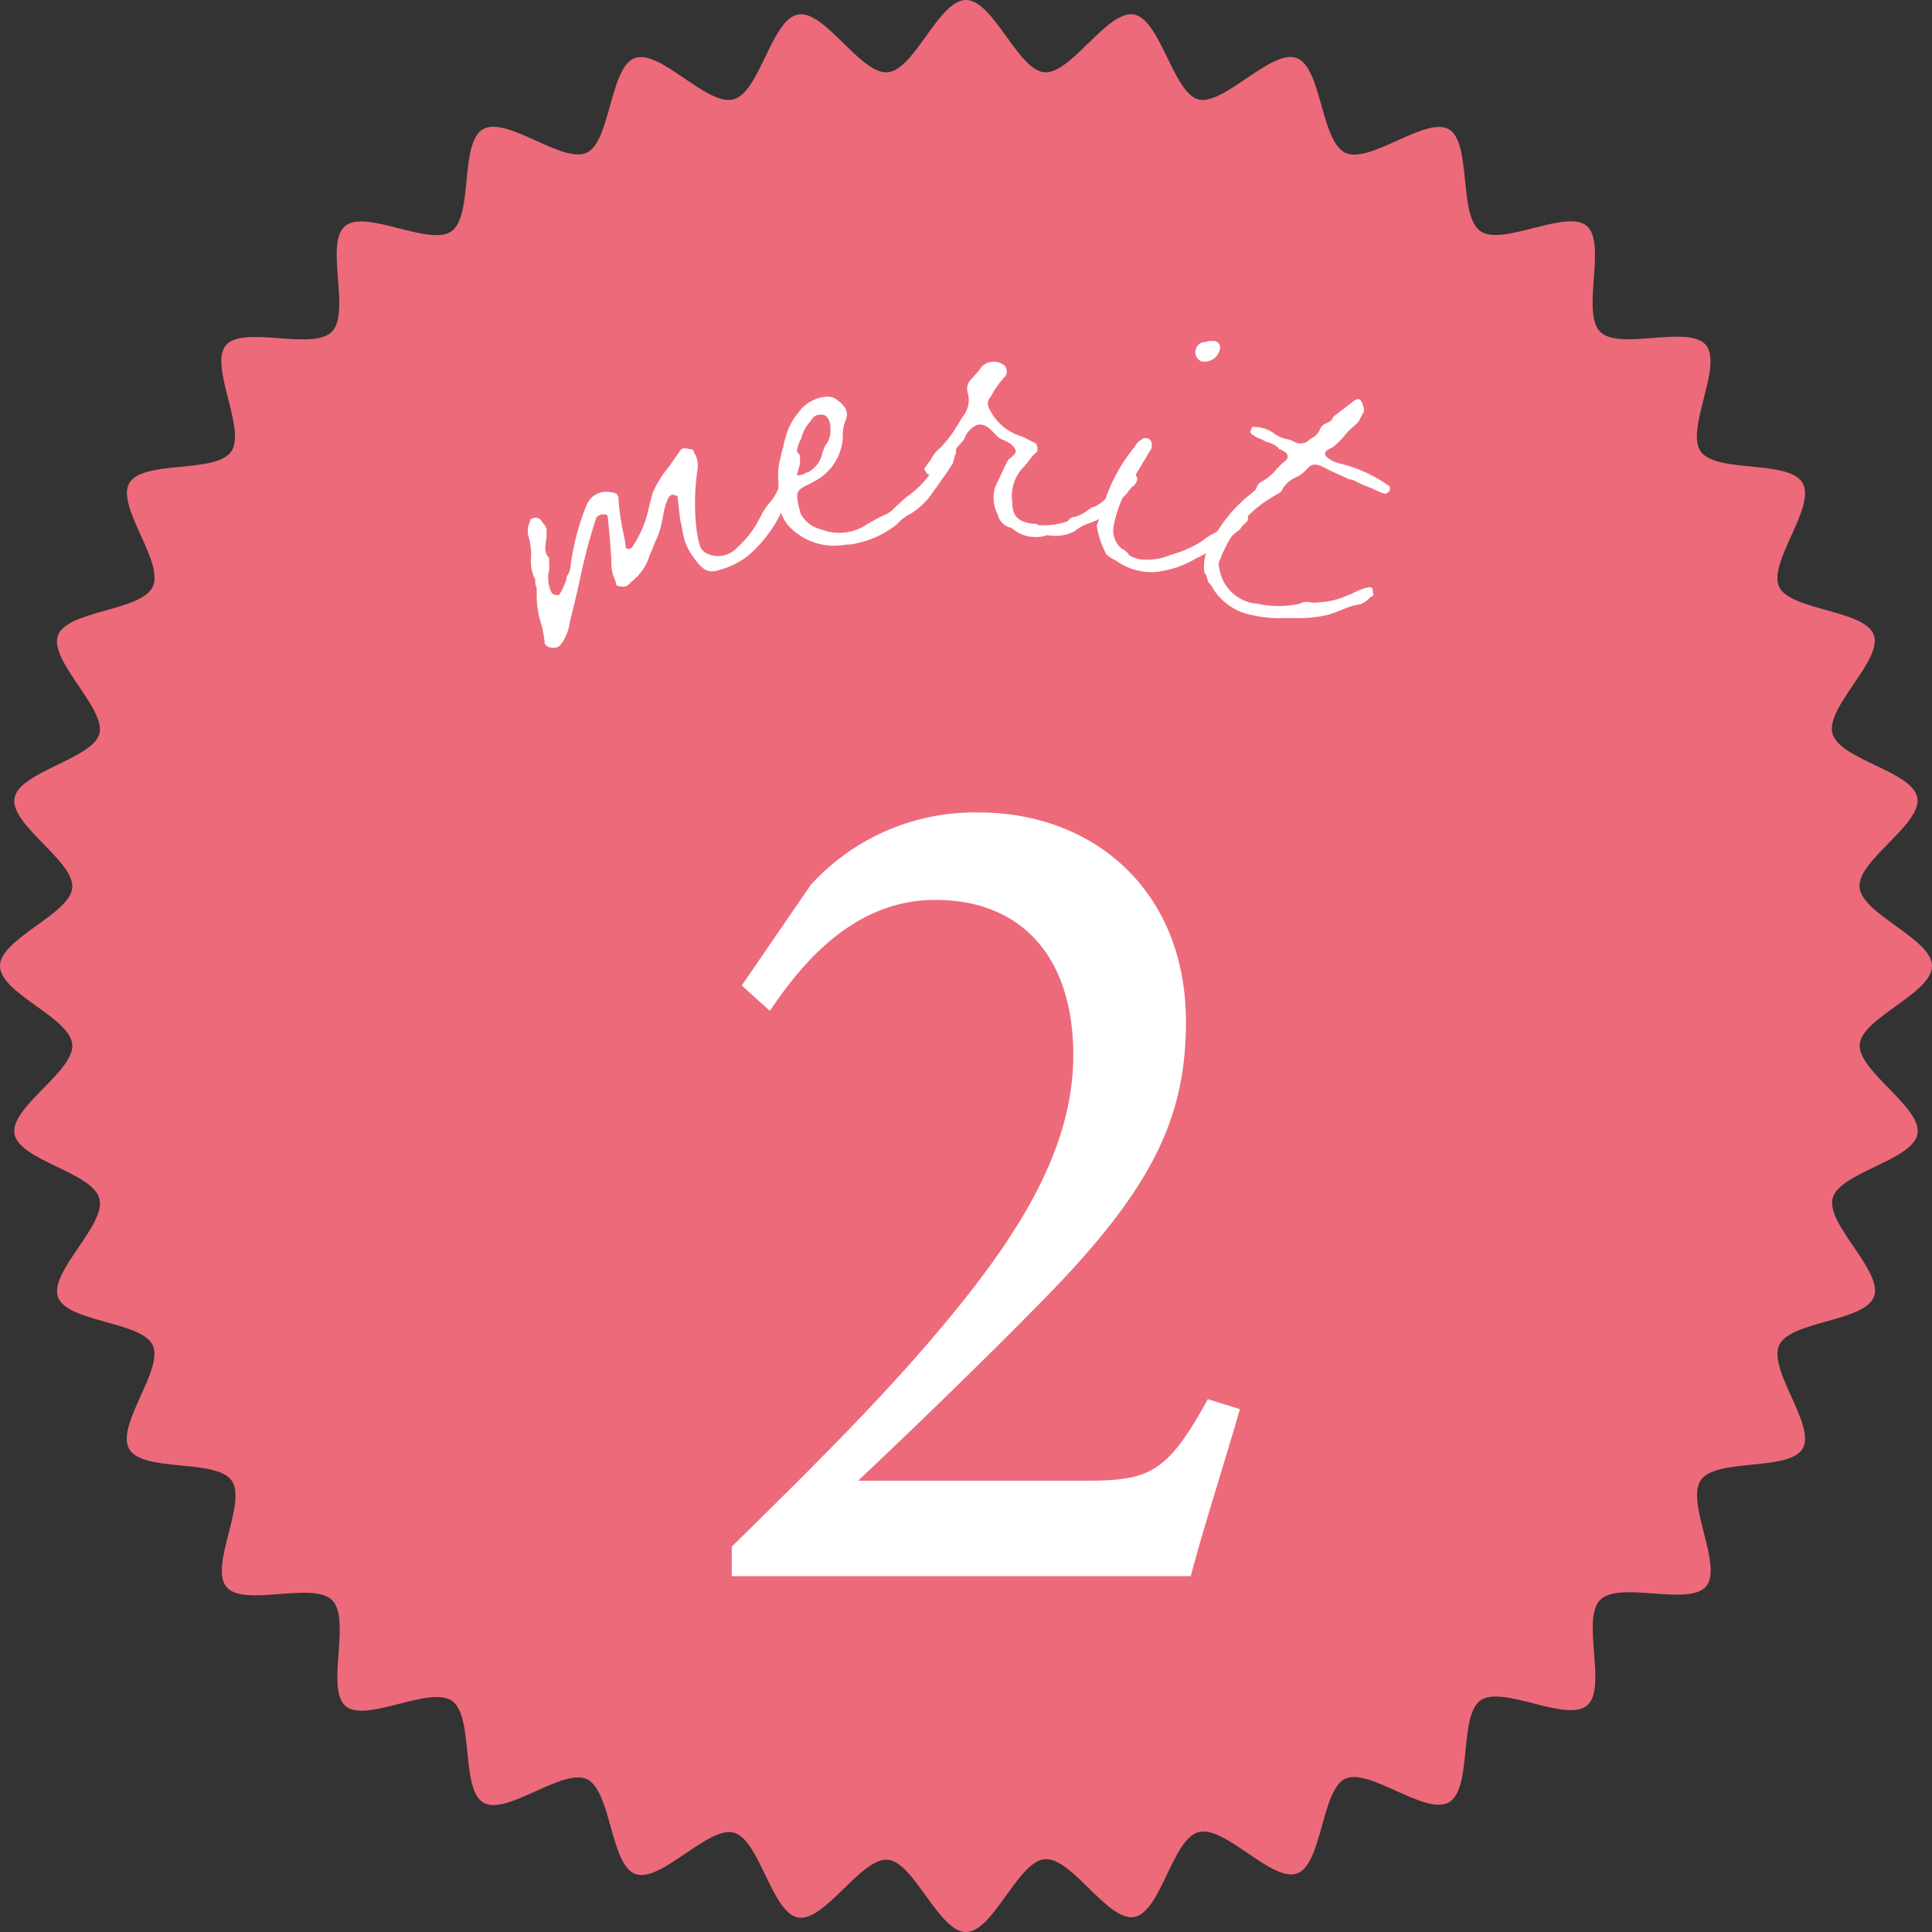 <svg xmlns="http://www.w3.org/2000/svg" viewBox="0 0 112 112"><rect x="0" y="0" width="112" height="112" fill="#333333" stroke="none"/><defs><style>.cls-1{fill:#ed6a7b;}.cls-2{fill:#fff;}</style></defs><g id="レイヤー_2" data-name="レイヤー 2"><g id="sec2"><path class="cls-1" d="M112,56c0,1.59-4.06,3-4.19,4.54s3.62,3.65,3.35,5.19-4.52,2.23-4.92,3.73,2.93,4.23,2.4,5.7-4.84,1.4-5.5,2.82,2.15,4.67,1.36,6-5,.53-5.9,1.82,1.31,5,.3,6.17-5-.34-6.13.77.43,5.12-.77,6.13-4.89-1.2-6.17-.3-.46,5.12-1.83,5.91-4.59-2-6-1.37-1.34,5-2.82,5.5-4.17-2.81-5.7-2.4-2.18,4.65-3.73,4.92-3.62-3.49-5.19-3.35S57.59,112,56,112s-3-4.06-4.54-4.19-3.65,3.62-5.19,3.35-2.23-4.52-3.73-4.92-4.23,2.93-5.7,2.4-1.4-4.84-2.82-5.5-4.67,2.15-6,1.36-.53-5-1.82-5.9-5,1.31-6.17.3.34-5-.77-6.13-5.12.43-6.13-.77,1.2-4.89.3-6.17S8.28,85.37,7.49,84s2-4.59,1.37-6-5-1.34-5.5-2.82,2.81-4.17,2.4-5.7S1.11,67.28.84,65.73s3.49-3.62,3.35-5.19S0,57.59,0,56s4.06-3,4.19-4.54S.57,47.81.84,46.27,5.36,44,5.76,42.54s-2.93-4.23-2.4-5.7S8.2,35.44,8.86,34,6.71,29.35,7.5,28s5-.53,5.9-1.82-1.31-5-.3-6.17,5,.34,6.13-.77-.43-5.12.77-6.13,4.89,1.2,6.17.3S26.63,8.28,28,7.49s4.59,2,6,1.37,1.34-5,2.82-5.5,4.17,2.81,5.7,2.4S44.72,1.11,46.27.84s3.62,3.49,5.19,3.35S54.41,0,56,0s3,4.06,4.54,4.19S64.19.57,65.73.84,68,5.36,69.46,5.76s4.23-2.93,5.7-2.4S76.56,8.2,78,8.86s4.67-2.15,6-1.36.53,5,1.82,5.9,5-1.31,6.17-.3-.34,5,.77,6.13,5.12-.43,6.13.77-1.2,4.89-.3,6.17,5.12.46,5.91,1.83-2,4.59-1.37,6,5,1.34,5.5,2.82-2.81,4.17-2.4,5.7,4.65,2.18,4.92,3.73-3.49,3.62-3.35,5.19S112,54.41,112,56Z"/><path class="cls-2" d="M71.88,81.69c-.94,3.25-2.15,7-2.85,9.68H42.42V89.66c3.81-3.74,8-7.86,11.41-11.83,4.54-5.29,8.39-10.71,8.39-16.66,0-5.64-2.95-9-8-9-4.69,0-7.69,3.61-9.59,6.43L43,57.13,47,51.3a12.85,12.85,0,0,1,9.75-4.2c6.68,0,12,4.57,12,12.13,0,5.84-2.15,10-8.85,16.71-2.95,3-7.25,7.17-10.16,9.9h13c3.86,0,4.87-.34,7.28-4.73Z"/><path class="cls-2" d="M31.83,37.52c-.16-.07-.25-.16-.26-.29A5.59,5.59,0,0,0,31.32,36a5.9,5.9,0,0,1-.2-1.88,1.19,1.19,0,0,1-.09-.31c0-.21,0-.25-.06-.32a2.42,2.42,0,0,1-.18-1.23A3.82,3.82,0,0,0,30.61,31a1.27,1.27,0,0,1,.11-.75c0-.12.05-.19.25-.23a.43.43,0,0,1,.42.16c0,.08.1.13.11.17.19.23.2.35.18.41a3.07,3.07,0,0,1,0,.44c-.12.62-.08.91.14,1.12,0,0,.05.72,0,.77a2,2,0,0,0,.1,1.14c.11.25.16.27.5.26a4.66,4.66,0,0,0,.41-.88c0-.1,0-.14.09-.3a.89.89,0,0,0,.15-.45A14.26,14.26,0,0,1,34,29.29a1.23,1.23,0,0,1,1.42-.75c.27,0,.46.15.43.38a16.33,16.33,0,0,0,.24,1.77,7.93,7.93,0,0,1,.18,1c0,.23.41.12.42-.05a6.06,6.06,0,0,0,.92-2.19l.21-.83a6,6,0,0,1,.94-1.54l.62-.88c.12-.23.25-.24.59-.17s.22.12.24.16a1.46,1.46,0,0,1,.23,1,13.19,13.19,0,0,0-.05,3.6,5.84,5.84,0,0,0,.18.83c.09.31.35.51.83.6a1.52,1.52,0,0,0,1.35-.49A5.7,5.7,0,0,0,44.06,30a4.31,4.31,0,0,1,.55-.85,3.19,3.19,0,0,0,.76-1.77,3.33,3.33,0,0,1,.21-.7c.06-.07.09-.21.14-.28.15-.37.21-.44.33-.36s.39.4.33.47a1.45,1.45,0,0,0,0,.32l-.06.28a5.6,5.6,0,0,1-.27.77,12.21,12.21,0,0,1-.68,1.65,7.56,7.56,0,0,1-2.05,2.72,4.62,4.62,0,0,1-1.62.79c-.57.2-.93.05-1.38-.58a3.89,3.89,0,0,1-.59-1,6,6,0,0,1-.19-.84l-.12-.56-.14-1.24,0,0c0-.07-.13-.12-.28-.14h0a.35.35,0,0,0-.24.15,4.05,4.05,0,0,0-.31,1,7.08,7.08,0,0,1-.23,1,3.09,3.09,0,0,1-.21.52c-.14.37-.33.76-.44,1.11a3.06,3.06,0,0,1-1,1.29A.56.56,0,0,1,36,34c-.13,0-.29-.05-.28-.14a1.8,1.8,0,0,0-.16-.46,2.56,2.56,0,0,1-.12-.69c0-.7-.15-2.15-.21-2.79,0,0,0,0-.08-.09s0,0-.14,0a.28.28,0,0,0-.16,0,.49.49,0,0,0-.28.17,32.78,32.78,0,0,0-1,3.83c-.17.72-.35,1.5-.53,2.19a2.81,2.81,0,0,1-.46,1.25C32.4,37.53,32.22,37.61,31.83,37.52Z"/><path class="cls-2" d="M45.64,30.4a2.58,2.58,0,0,1-.51-1.55c0-.29,0-.49,0-.89a3.87,3.87,0,0,1,.14-1.51,2.85,2.85,0,0,1,.14-.54,2.23,2.23,0,0,1,.13-.54,3.52,3.52,0,0,1,.75-1.46A2.17,2.17,0,0,1,47.88,23a.91.91,0,0,1,.72.24c.49.38.61.73.39,1.2a2.37,2.37,0,0,0-.13.94,3.08,3.08,0,0,1-1.14,2.19,3,3,0,0,1-.57.36c-.9.51-1.16.34-.73,1.86a1.82,1.82,0,0,0,1.19.9,2.84,2.84,0,0,0,2.7-.33l.38-.21a6.36,6.36,0,0,1,.64-.32,1.73,1.73,0,0,0,.38-.24c.29-.28.47-.46.87-.8A5.6,5.6,0,0,0,54,27.36l.5-.82a3.69,3.69,0,0,1,.45-.62c.11-.1.19-.11.37,0,.08,0,.14.18.09.39a.5.5,0,0,0-.09.25c-.06.21-.08.33-.12.34a8.23,8.23,0,0,1-.62.92,6.26,6.26,0,0,1-.44.62,4.22,4.22,0,0,1-1.33,1.33,2.6,2.6,0,0,0-.81.62,5.63,5.63,0,0,1-2.76,1.18l-.2,0A3.6,3.6,0,0,1,45.64,30.4Zm1.16-3a1.63,1.63,0,0,0,.84-1,3,3,0,0,1,.21-.59,1.29,1.29,0,0,0,.29-.92l0-.2c-.06-.43-.25-.69-.57-.65a.54.54,0,0,0-.52.3c-.11.1-.11.14-.11.14a2,2,0,0,0-.46.82c-.06.17,0,.12-.06.17a2,2,0,0,0-.23,1.11,3,3,0,0,1-.08.66.64.64,0,0,0,.07.27C46.19,27.63,46.69,27.49,46.8,27.35Z"/><path class="cls-2" d="M58.64,30.6a1,1,0,0,1-.8-.77,2.1,2.1,0,0,1-.14-1.62l.67-1.42a.61.61,0,0,1,.18-.22c.31-.25.41-.36.27-.58s-.37-.36-.6-.46a1,1,0,0,1-.23-.11c-.07,0-.18-.14-.33-.28-.39-.44-.7-.59-1-.51a1.38,1.38,0,0,0-.77.84L54.75,26.8c0,.08-.09.08-.14.15a2.89,2.89,0,0,1-.58.58l-.16,0c-.12,0-.33-.35-.28-.39s.19-.26.37-.48a1.8,1.8,0,0,1,.52-.67,6.66,6.66,0,0,0,1-1.3c.15-.23.29-.49.44-.68a1.52,1.52,0,0,0,.17-1.27.78.78,0,0,1,.2-.74l.46-.52a1.44,1.44,0,0,0,.15-.22,1,1,0,0,1,1.22-.15.49.49,0,0,1,.16.7,5.19,5.19,0,0,0-.85,1.2c-.23.25-.21.46,0,.84a3,3,0,0,0,1.74,1.43c.19.06.42.21.65.31s.15.1.23.11a.65.65,0,0,1,.07.49,2.15,2.15,0,0,0-.41.43,4.7,4.7,0,0,1-.37.45,2.41,2.41,0,0,0-.66,2c0,.85.32,1.16,1.15,1.29.24,0,.28,0,.35.08a4.17,4.17,0,0,0,1.71-.22c.14-.19.27-.25.35-.24a2,2,0,0,0,.76-.36c.18-.11.27-.22.43-.24a2,2,0,0,0,.93-.83,2,2,0,0,1,.32-.28,1.33,1.33,0,0,0,.27-.26c.33-.48.55-.7.67-.69s.19.14.29.35-.23.58-.31.57l-.18.23a1.4,1.4,0,0,1-.32.36.46.46,0,0,1-.22.18.92.92,0,0,0-.45.44,2.09,2.09,0,0,1-.67.61,3.33,3.33,0,0,1-.59.26,2.46,2.46,0,0,0-.86.47,2.44,2.44,0,0,1-1.59.23A2.09,2.09,0,0,1,58.64,30.6Z"/><path class="cls-2" d="M64.44,32.36c-.28-.17-.34-.24-.38-.38a5.19,5.19,0,0,1-.48-1.5L64,29.19a9.75,9.75,0,0,1,1.78-3.29,1.12,1.12,0,0,1,.44-.45.36.36,0,0,1,.55.26s0,.14,0,.25l-1.37,2.29a6.93,6.93,0,0,0-.82,2.14,1.39,1.39,0,0,0,.5,1.46c.07,0,.07,0,.24.16s.09.11.15.18a1.67,1.67,0,0,0,.6.23,3.43,3.43,0,0,0,1.81-.26,6.28,6.28,0,0,0,1.81-.8,3.71,3.71,0,0,1,.64-.42,7.09,7.09,0,0,0,1.16-.84.7.7,0,0,1,.68-.29c.09,0,.17.1.18.23s-.08.23-.19.32a1.44,1.44,0,0,0-.28.33,5.32,5.32,0,0,0-.64.55c-.1.05-.16.11-.37.25a11.13,11.13,0,0,1-1.55.89,5.56,5.56,0,0,1-1.78.69,3.45,3.45,0,0,1-2.77-.52C64.66,32.47,64.54,32.44,64.44,32.36Zm4.86-12a.63.63,0,0,1,.38-.51,1.93,1.93,0,0,0,.4-.08l.23,0a.36.36,0,0,1,.41.43.89.89,0,0,1-1.09.74A.58.58,0,0,1,69.3,20.31Z"/><path class="cls-2" d="M70.32,34.12a1.56,1.56,0,0,0-.29-.39s0-.07-.06-.22a.39.39,0,0,0-.15-.3,2.56,2.56,0,0,1,.39-1.75A8.14,8.14,0,0,1,72,29.07a2.2,2.2,0,0,1,.36-.31l.42-.36A2.62,2.62,0,0,1,73,28a3,3,0,0,0,1-.8,5.5,5.5,0,0,1,.55-.52c.22-.24.07-.46-.34-.63-.07,0-.1-.06-.12-.11a1.73,1.73,0,0,0-.69-.33l-.28-.15a1.72,1.72,0,0,1-.56-.3c-.07,0-.09-.19,0-.33s0-.11.09-.08h.09a1.93,1.93,0,0,1,1.08.35,2,2,0,0,0,.73.35,1.35,1.35,0,0,1,.53.19.74.74,0,0,0,.88-.2,1,1,0,0,0,.53-.48.66.66,0,0,1,.36-.41c.28-.11.38-.2.44-.39l1.15-.88c.26-.22.42-.18.54.11l.06.21a.38.38,0,0,1,0,.31l-.17.31a1,1,0,0,1-.22.34,5.42,5.42,0,0,0-.69.67,4.28,4.28,0,0,1-.68.68l-.13.07c-.31.15-.42.27-.26.49a1.82,1.82,0,0,0,.86.42,8.21,8.21,0,0,1,2.7,1.23s.1.06.12.11v.15c0,.07,0,.05,0,.05a.61.61,0,0,1-.24.19,1,1,0,0,1-.35-.1l-.55-.25a7,7,0,0,1-.88-.39.66.66,0,0,0-.27-.09l-.07,0c-.28-.15-.55-.25-.76-.36a6.63,6.63,0,0,1-.72-.35c-.51-.23-.71-.2-1,.15a2,2,0,0,1-.6.44,1.63,1.63,0,0,0-.83.78.63.63,0,0,1-.3.21,3.17,3.17,0,0,1-.27.17,7.07,7.07,0,0,0-3,3.61c-.12.21-.09.32,0,.73A2.41,2.41,0,0,0,72.91,35a5.69,5.69,0,0,0,2.43,0,.88.88,0,0,1,.59-.09,1.44,1.44,0,0,0,.58,0,4.19,4.19,0,0,0,1.22-.24c.16-.05.29-.12.64-.25a3.17,3.17,0,0,1,1-.38c.09,0,.15,0,.21.11l0,.16c.07.22,0,.27,0,.24s-.12.06-.22.15a1.57,1.57,0,0,1-.49.33,3.71,3.71,0,0,0-1,.29c-.29.11-.63.25-.85.31a6.87,6.87,0,0,1-1.74.2c-.21,0-.5,0-.77,0a6.87,6.87,0,0,1-1.91-.17A3.4,3.4,0,0,1,70.32,34.12Z"/></g></g></svg>